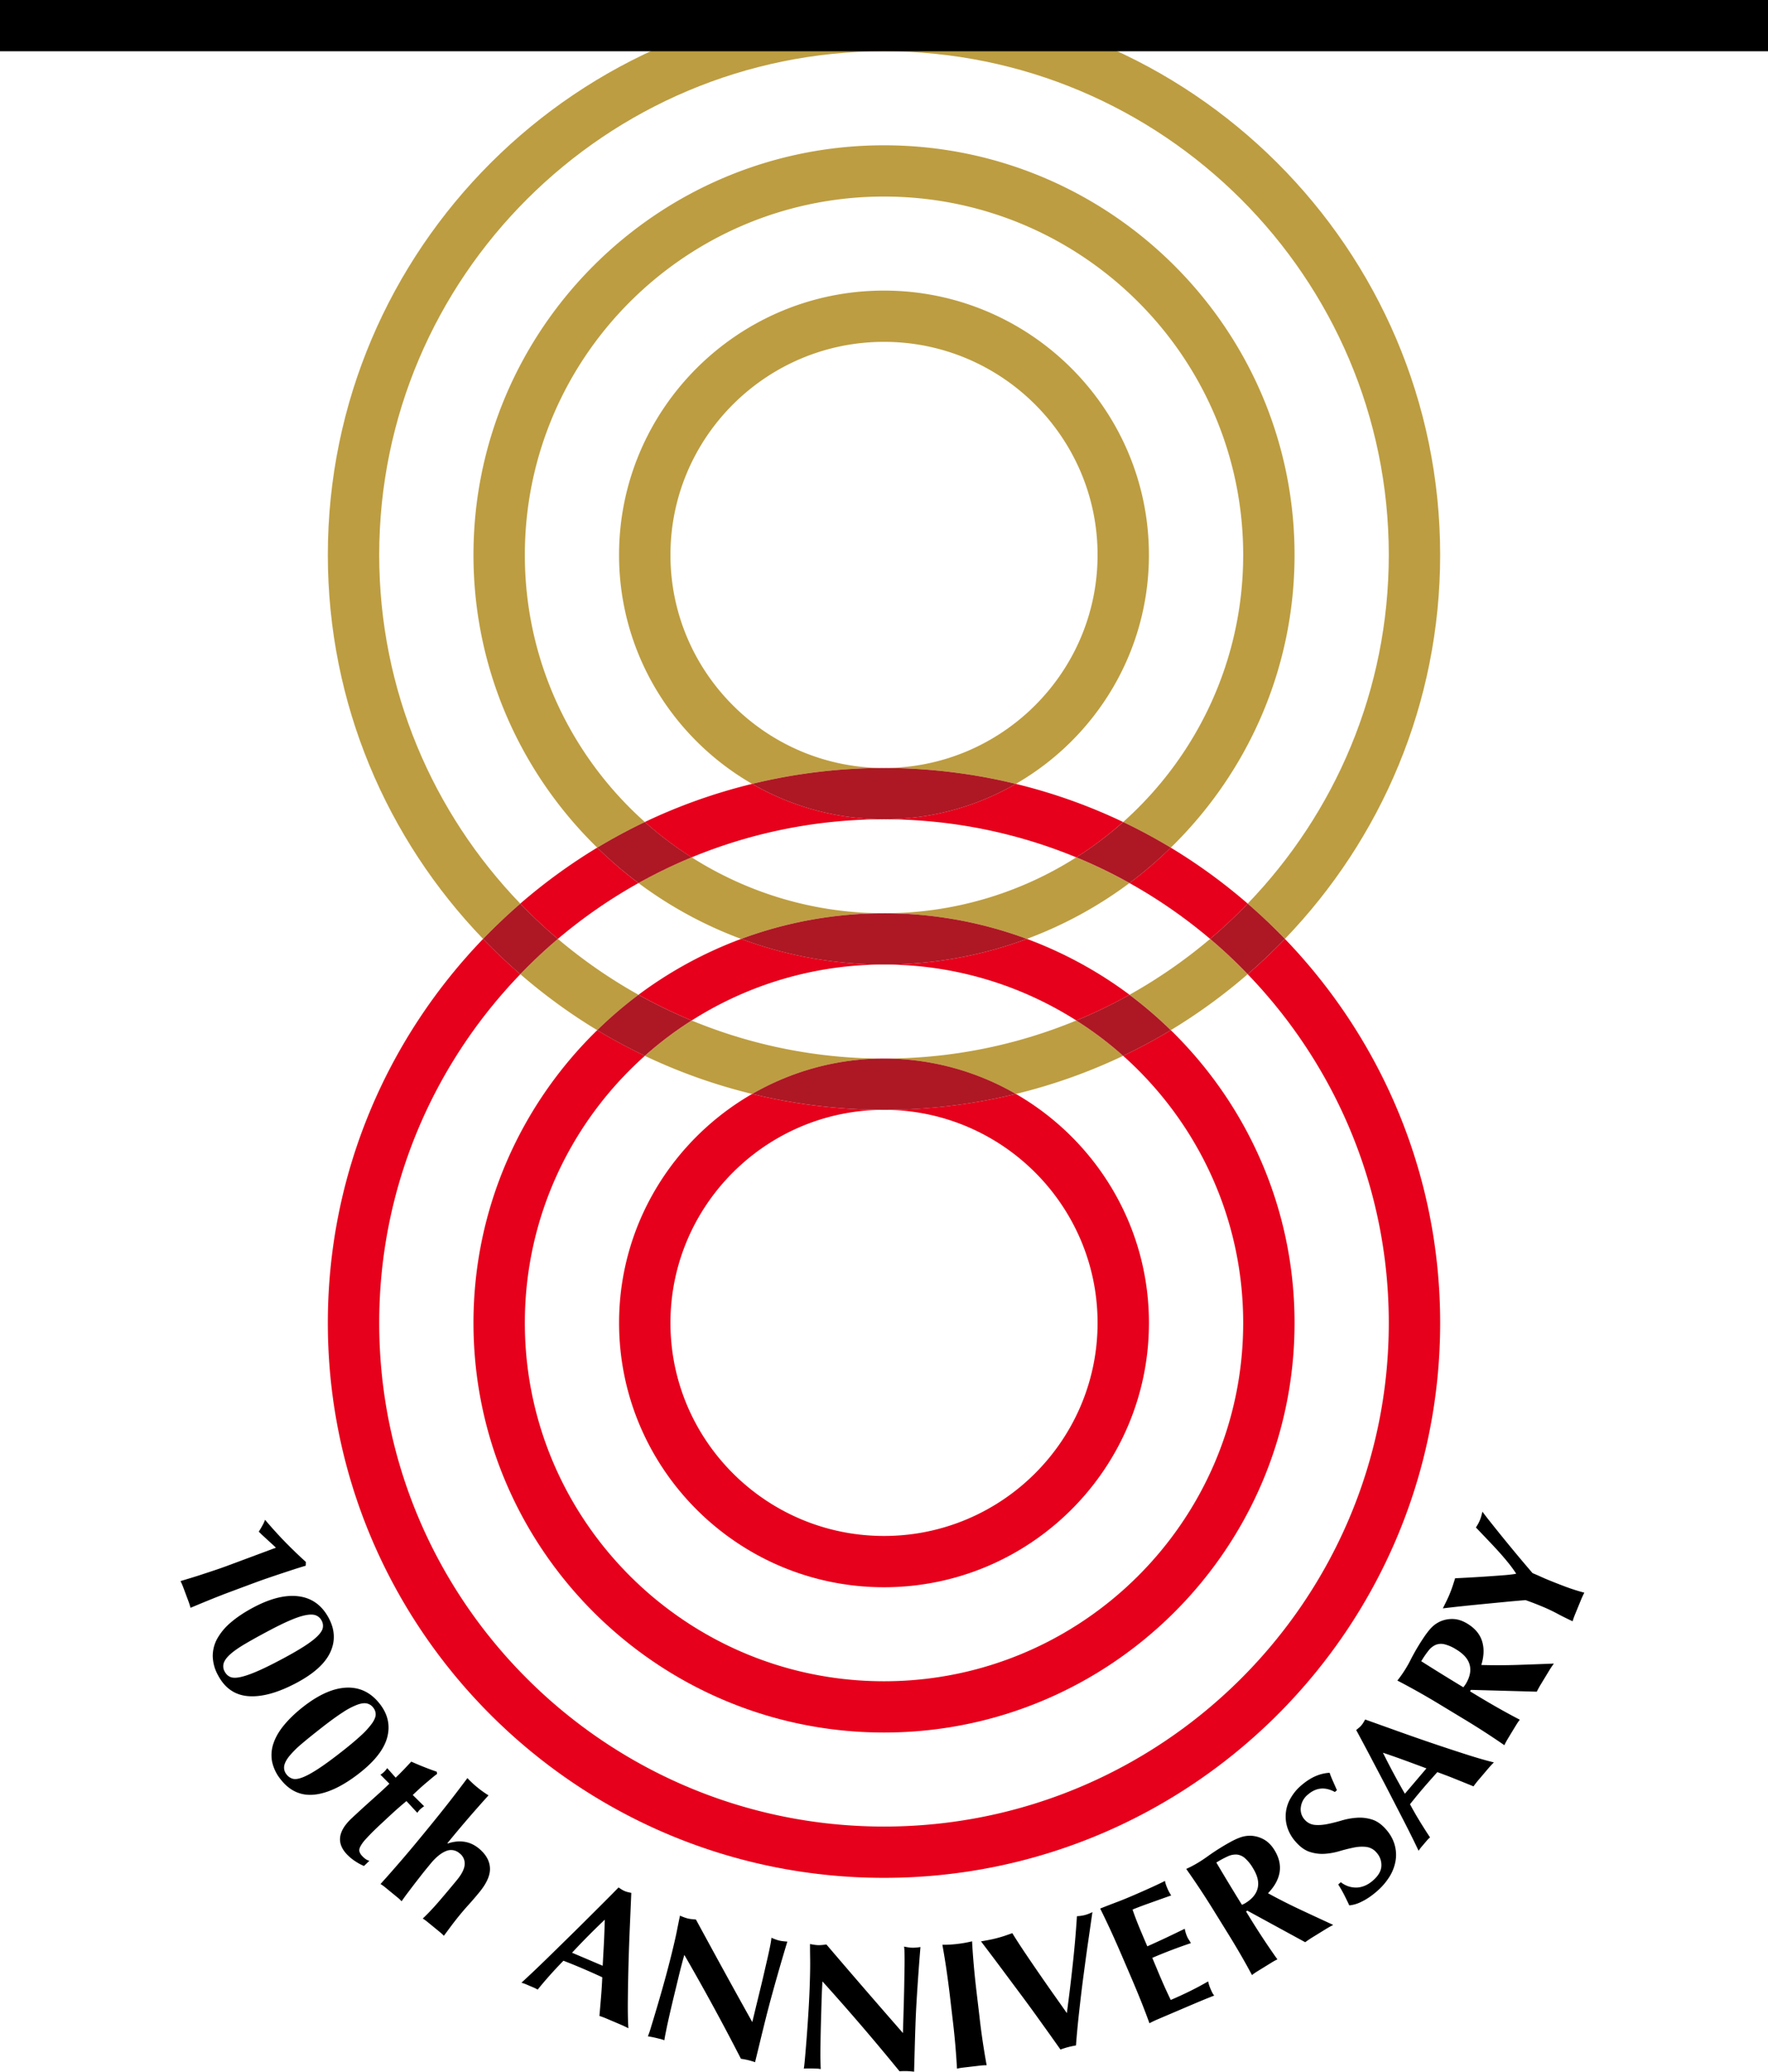 <svg id="レイヤー_1" xmlns="http://www.w3.org/2000/svg" viewBox="0 0 70 82"><style>.st0{fill:#bd9d41}.st2{fill:#e6001b}.st3{fill:#ad1824}</style><path d="M11.645 62.115a75.13 75.13 0 0 0-.517.17c-.177.059-.358.119-.54.182-.182.062-.358.126-.529.189l-.412.153-.512.191c-.239.089-.483.183-.732.284-.25.101-.536.219-.86.355a2.706 2.706 0 0 0-.085-.268 32.46 32.46 0 0 1-.098-.263c-.034-.09-.066-.179-.1-.266a2.696 2.696 0 0 0-.112-.261l.318-.096c.138-.041.291-.089.458-.143l.531-.175c.187-.062.375-.128.564-.198l1.904-.709a3.13 3.13 0 0 0-.12-.116l-.182-.166-.199-.183a3.697 3.697 0 0 1-.176-.172c.049-.075.099-.158.149-.251a1.33 1.33 0 0 0 .099-.217c.258.303.513.587.768.85s.538.536.849.82l-.006.148c-.14.04-.293.088-.46.142zM11.837 63.185c.518.072.91.357 1.177.856.247.461.268.913.064 1.356-.205.443-.65.847-1.336 1.212-.729.388-1.36.564-1.895.528-.534-.036-.938-.31-1.211-.822a1.638 1.638 0 0 1-.213-.758 1.43 1.43 0 0 1 .182-.704 2.33 2.33 0 0 1 .549-.647c.241-.205.532-.397.872-.578.689-.367 1.293-.515 1.811-.443zm.22 1.969c.234-.152.41-.287.526-.406.116-.119.183-.226.199-.322a.432.432 0 0 0-.049-.283.435.435 0 0 0-.213-.2c-.092-.041-.221-.047-.386-.019s-.37.094-.617.198c-.247.104-.553.253-.916.447-.348.185-.645.35-.892.495-.247.145-.44.279-.581.403-.14.124-.23.242-.268.354a.42.42 0 0 0 .038.346c.05.093.119.161.207.203.088.043.215.049.381.017.166-.031.38-.102.643-.212.262-.11.593-.271.992-.483.389-.206.701-.386.936-.538zM13.728 66.798c.522-.018.959.196 1.307.641.322.411.421.853.297 1.324-.124.471-.494.946-1.107 1.424-.651.508-1.243.79-1.775.846-.533.056-.978-.144-1.336-.601a1.656 1.656 0 0 1-.342-.71 1.42 1.42 0 0 1 .058-.725c.083-.244.226-.488.429-.731.203-.243.455-.483.758-.719.619-.481 1.188-.73 1.711-.749zm.557 1.902a3.19 3.19 0 0 0 .448-.491c.094-.137.141-.254.141-.351s-.033-.188-.098-.271-.147-.137-.245-.161c-.098-.024-.226-.008-.383.048a2.905 2.905 0 0 0-.574.301c-.225.145-.5.344-.825.598-.31.242-.575.455-.793.64a3.803 3.803 0 0 0-.502.497c-.117.146-.185.278-.203.395a.421.421 0 0 0 .098.334.461.461 0 0 0 .239.165c.094.027.22.011.378-.048s.357-.165.596-.319c.24-.154.537-.369.893-.646.348-.27.625-.501.83-.691zM16.638 71.614a.758.758 0 0 0-.115.14l-.43-.465a14.446 14.446 0 0 0-.619.541l-.316.294c-.102.094-.188.176-.257.242a8.324 8.324 0 0 0-.423.432 1.369 1.369 0 0 0-.211.289c-.039.077-.051.145-.034.203a.417.417 0 0 0 .109.175.857.857 0 0 0 .153.132.584.584 0 0 0 .129.056l-.213.205a2.032 2.032 0 0 1-.333-.179 1.88 1.88 0 0 1-.332-.27c-.424-.438-.373-.91.153-1.416a41.935 41.935 0 0 1 .746-.684l.407-.366c.133-.121.255-.235.365-.342l-.355-.357a.78.78 0 0 0 .144-.109c.041-.04.083-.09.125-.15l.335.377c.108-.103.206-.201.296-.295.09-.093.197-.207.322-.34a11.95 11.95 0 0 0 1.007.399l.014.086a5.516 5.516 0 0 0-.212.169l-.248.209c-.086.073-.172.149-.259.229s-.168.156-.244.229l.451.445a1.18 1.18 0 0 0-.155.121zM17.781 71.33c.242-.31.483-.627.725-.951a3.868 3.868 0 0 0 .396.369 3.93 3.93 0 0 0 .44.314 48.423 48.423 0 0 0-1.624 1.888l.002.02c.225-.077.441-.101.651-.073.209.029.403.116.582.261.278.228.427.484.445.768.018.284-.12.606-.415.966-.155.189-.296.353-.422.492a9.89 9.89 0 0 0-.367.425c-.098.119-.2.25-.309.393l-.311.419c-.043-.047-.1-.1-.175-.161a69.988 69.988 0 0 0-.234-.192l-.234-.191a1.658 1.658 0 0 0-.193-.139c.184-.172.387-.385.609-.641.222-.256.472-.552.749-.889.191-.234.292-.438.302-.613a.504.504 0 0 0-.203-.439.504.504 0 0 0-.546-.084c-.197.081-.4.249-.61.505l-.183.223c-.043.052-.103.128-.182.228l-.256.329-.279.367a9.496 9.496 0 0 0-.238.331 1.615 1.615 0 0 0-.174-.162l-.234-.191-.234-.192a1.658 1.658 0 0 0-.193-.139 51.219 51.219 0 0 0 1.61-1.871l.297-.362c.296-.362.566-.698.808-1.008zM24.879 80.281a3.88 3.88 0 0 0-.295-.141l-.282-.12a29.613 29.613 0 0 1-.282-.12 3.22 3.22 0 0 0-.287-.107c.022-.246.043-.497.064-.754.021-.257.038-.515.049-.776a26.793 26.793 0 0 0-1.189-.518 21.04 21.04 0 0 0-.349-.137 16.074 16.074 0 0 0-1.021 1.144.981.981 0 0 0-.15-.079l-.156-.066-.159-.068a1.355 1.355 0 0 0-.177-.06 46.32 46.32 0 0 0 1.001-.949l.693-.678c.247-.241.496-.486.745-.734l.737-.734c.241-.241.465-.466.67-.676.04.027.079.053.116.076a.813.813 0 0 0 .252.108c.043.01.088.021.136.03l-.06 1.397a84.515 84.515 0 0 0-.077 2.844c-.005.435.002.808.021 1.118zm-.934-4.298a29.106 29.106 0 0 0-1.296 1.308l1.213.516.05-.913c.014-.297.025-.601.033-.911zM26.803 76.409c.044-.221.084-.417.12-.585.125.055.227.091.306.111.079.019.188.033.324.041.373.686.741 1.362 1.106 2.027.365.665.74 1.343 1.126 2.033l.147-.608.165-.678c.056-.228.109-.453.16-.675l.141-.613c.043-.187.077-.349.103-.485.026-.137.039-.23.041-.279.125.055.227.091.307.111.079.019.188.033.324.041a85.232 85.232 0 0 0-.605 2.095c-.083.301-.161.598-.236.894-.074.295-.152.61-.233.946l-.204.839a2.735 2.735 0 0 0-.559-.135 92.448 92.448 0 0 0-2.242-4.113 23.686 23.686 0 0 0-.213.814l-.196.81a54.552 54.552 0 0 0-.279 1.212l-.067.336c-.016.087-.029.157-.036.209a.994.994 0 0 0-.165-.054l-.161-.039a3.97 3.97 0 0 0-.325-.064 3.76 3.76 0 0 0 .131-.39c.07-.224.152-.499.248-.824.096-.324.197-.677.302-1.059.105-.381.2-.749.286-1.103.079-.322.141-.594.184-.815zM32.076 77.543a33.337 33.337 0 0 1-.005-.597c.133.028.241.043.323.045.081.002.19-.006.325-.027a371.518 371.518 0 0 0 3.031 3.506l.018-.625.02-.698c.006-.234.012-.466.015-.693l.011-.629c.002-.192.002-.357-.001-.496a2.306 2.306 0 0 0-.018-.281c.134.028.241.043.323.045.082.002.19-.006.325-.027a101.585 101.585 0 0 0-.155 2.175c-.018.311-.033.619-.043.923a97.65 97.65 0 0 0-.03.973l-.024.863a2.822 2.822 0 0 0-.576-.016 92.415 92.415 0 0 0-3.052-3.558c-.008.139-.016.277-.022.417-.006.139-.012.28-.015.424l-.024.833a58.734 58.734 0 0 0-.021 1.243 21.905 21.905 0 0 0 .013.554.916.916 0 0 0-.173-.019l-.165-.005a3.683 3.683 0 0 0-.332.005c.011-.038.026-.174.047-.409a68.37 68.37 0 0 0 .145-1.955c.023-.395.04-.774.05-1.138.01-.33.013-.608.01-.833zM37.463 77.896a33.86 33.86 0 0 0-.151-.92 4.362 4.362 0 0 0 .592-.033 4.575 4.575 0 0 0 .583-.104c.017.312.039.621.066.929.026.308.063.66.109 1.055l.115.971a28.089 28.089 0 0 0 .287 1.95 2.139 2.139 0 0 0-.267.016l-.322.038-.322.037a2.24 2.24 0 0 0-.263.045 29.967 29.967 0 0 0-.173-1.963l-.114-.971a39.161 39.161 0 0 0-.14-1.05zM42.477 77.72c.071-.655.124-1.28.162-1.875a1.55 1.55 0 0 0 .316-.046c.088-.023.188-.061.297-.115l-.158 1.097c-.062.428-.124.88-.187 1.357-.064.477-.122.961-.176 1.451-.055.49-.098.947-.13 1.372a3.333 3.333 0 0 0-.614.162l-.431-.608-.543-.757a61.156 61.156 0 0 0-.599-.817l-.6-.805a117.037 117.037 0 0 0-.974-1.294c.109-.019.217-.038.324-.059a5.066 5.066 0 0 0 .616-.161l.3-.105c.147.239.309.489.484.75a96.453 96.453 0 0 0 1.11 1.612c.193.272.382.539.566.803.087-.652.166-1.306.237-1.962zM43.963 76.384c-.13-.281-.264-.561-.403-.841.201-.081.4-.158.598-.233.199-.074.397-.154.595-.238.327-.14.616-.267.867-.382.251-.115.419-.196.504-.242.012.078.044.174.093.289a1.625 1.625 0 0 0 .154.286l-.432.153-.455.163a13.147 13.147 0 0 0-.644.244c.086.25.18.494.279.733.1.239.202.48.306.722.285-.127.542-.245.77-.353.228-.108.465-.222.712-.343a1.365 1.365 0 0 0 .095.312.664.664 0 0 0 .056.105c.023.034.054.085.093.152-.521.175-1.031.369-1.529.583l.178.424c.058.142.118.284.179.424.123.287.248.559.374.818.252-.107.501-.221.747-.342.246-.121.49-.251.733-.392a1.544 1.544 0 0 0 .101.308c.03.071.056.125.077.162a.527.527 0 0 0 .063.091c-.122.047-.27.106-.445.178s-.415.174-.72.304l-.656.28-.394.168a4.022 4.022 0 0 0-.349.165 29.71 29.71 0 0 0-.324-.851c-.115-.287-.25-.614-.407-.98l-.386-.899a43.765 43.765 0 0 0-.43-.968zM49.334 75.659l.155.251a29.698 29.698 0 0 0 1.087 1.645 2.06 2.06 0 0 0-.235.128l-.276.17-.276.17a2.465 2.465 0 0 0-.22.152c-.14-.263-.287-.528-.442-.796a35.442 35.442 0 0 0-.547-.91l-.515-.832a31.814 31.814 0 0 0-1.099-1.663 4.34 4.34 0 0 0 .522-.279c.11-.068.233-.151.367-.248a8.996 8.996 0 0 1 .92-.572c.116-.06.218-.106.308-.139a1.15 1.15 0 0 1 .476-.073c.178.014.344.065.497.154.154.089.287.224.401.408.184.297.252.591.206.879-.048.288-.2.566-.459.832.411.226.835.442 1.274.647.438.206.875.408 1.309.608-.099.05-.194.103-.284.158l-.276.17-.279.172a4.175 4.175 0 0 0-.271.184l-2.291-1.249-.052.033zm-.049-2.116a.579.579 0 0 0-.318-.138.757.757 0 0 0-.361.074 3.992 3.992 0 0 0-.448.242c.332.562.67 1.12 1.013 1.674l.076-.034c.023-.012.046-.024.066-.037.27-.166.432-.366.484-.599.054-.233-.011-.496-.193-.789a1.58 1.58 0 0 0-.319-.393zM51.787 71.028a.758.758 0 0 0-.283.499.6.6 0 0 0 .137.48.605.605 0 0 0 .407.224c.156.015.325.004.509-.033.184-.037.374-.085.57-.143.197-.058.397-.094.601-.107.204-.014.404.011.6.073.197.062.384.197.562.404.157.182.266.378.326.588.06.21.074.424.038.64a1.729 1.729 0 0 1-.245.636 2.555 2.555 0 0 1-.52.593c-.197.169-.39.298-.581.389a1.32 1.32 0 0 1-.486.146 13.803 13.803 0 0 0-.208-.428 5.268 5.268 0 0 0-.23-.4l.104-.089a.958.958 0 0 0 .592.212c.109.002.22-.02.334-.064.114-.044.226-.113.335-.206.218-.187.333-.38.343-.578a.726.726 0 0 0-.182-.526.64.64 0 0 0-.412-.235 1.57 1.57 0 0 0-.501.026 6.809 6.809 0 0 0-.563.141c-.197.058-.395.094-.593.106s-.395-.014-.589-.078c-.195-.064-.381-.199-.56-.407a1.558 1.558 0 0 1-.331-.588 1.434 1.434 0 0 1 .154-1.155 1.89 1.89 0 0 1 .402-.477c.197-.169.39-.293.577-.372a1.6 1.6 0 0 1 .549-.13c.039.112.081.217.125.315l.165.374-.082.071c-.385-.211-.74-.179-1.064.099zM59.147 69.758a3.997 3.997 0 0 0-.223.24l-.198.233-.198.233a3.57 3.57 0 0 0-.188.242c-.229-.094-.464-.188-.703-.285s-.482-.189-.728-.278c-.103.114-.206.228-.307.344a21.444 21.444 0 0 0-.776.927c.124.231.253.457.388.677s.269.432.405.635a.9.9 0 0 0-.12.119l-.11.129-.112.131a1.393 1.393 0 0 0-.111.152c-.057-.124-.14-.294-.246-.51a51.7 51.7 0 0 0-.366-.725l-.444-.861a83.357 83.357 0 0 0-.482-.927l-.484-.92c-.16-.301-.309-.581-.449-.838.039-.03.075-.06.108-.088a.825.825 0 0 0 .178-.208l.07-.12 1.319.472a83.309 83.309 0 0 0 2.7.916c.415.133.774.236 1.077.31zm-4.393-.383a29.848 29.848 0 0 0 .869 1.623l.854-1.003a129.76 129.76 0 0 0-.859-.318c-.281-.103-.57-.204-.864-.302zM58.202 66.944l.252.153c.341.206.647.385.917.537.27.152.537.297.802.434a2.104 2.104 0 0 0-.15.22 55.383 55.383 0 0 0-.336.554 2.487 2.487 0 0 0-.125.235 30.227 30.227 0 0 0-1.659-1.069l-.839-.508a29.169 29.169 0 0 0-1.738-.982 4.77 4.77 0 0 0 .551-.873 8.578 8.578 0 0 1 .559-.927c.076-.105.145-.193.21-.264.065-.07.129-.126.192-.17.063-.043.129-.08.199-.112.165-.068.336-.098.513-.089.178.009.358.069.543.181.3.181.495.411.584.689.09.278.081.595-.028.949.469.014.945.013 1.429-.003.485-.016.966-.034 1.444-.053a3.62 3.62 0 0 0-.181.269l-.168.277-.17.28a3.44 3.44 0 0 0-.157.287l-2.61-.072-.034.057zm-1.011-1.862a.572.572 0 0 0-.346.022.743.743 0 0 0-.287.23 3.833 3.833 0 0 0-.287.419c.551.35 1.107.693 1.666 1.031a1.344 1.344 0 0 0 .095-.128c.164-.271.216-.522.158-.753-.059-.231-.236-.437-.533-.615a1.58 1.58 0 0 0-.466-.206zM59.698 61.835c-.126-.155-.261-.311-.404-.468s-.289-.312-.436-.465l-.422-.443c.029-.045.057-.092.085-.14a1.426 1.426 0 0 0 .128-.313c.015-.054.029-.111.044-.172.093.126.218.287.374.482a67.2 67.2 0 0 0 1.611 1.95c.107.044.214.09.321.139.107.049.216.096.327.141.227.093.453.181.678.265.226.084.467.161.724.229-.047.089-.09.182-.129.277l-.116.283-.116.283c-.04.096-.074.191-.103.288a11.06 11.06 0 0 1-.608-.302 6.738 6.738 0 0 0-.627-.294 12.583 12.583 0 0 0-.625-.24c-.268.02-.568.047-.9.08l-.97.094a64.433 64.433 0 0 0-1.409.152c.051-.098.099-.195.145-.29a4.695 4.695 0 0 0 .244-.595c.033-.098.065-.2.098-.306a64.64 64.64 0 0 0 1.982-.125c.188-.016.331-.034.426-.052l.005-.013a4.952 4.952 0 0 0-.327-.445z"/><path class="st0" d="M29.78 43.3a10.424 10.424 0 0 1 5.216-1.4 19.918 19.918 0 0 1-7.611-1.507c-.656.417-1.276.884-1.853 1.399A21.956 21.956 0 0 0 29.78 43.3zM40.22 43.3c1.48-.36 2.902-.867 4.249-1.509a14.306 14.306 0 0 0-1.853-1.399 19.904 19.904 0 0 1-7.612 1.507A10.44 10.44 0 0 1 40.22 43.3zM47.912 37.163a20.098 20.098 0 0 1-3.192 2.211c.576.43 1.121.9 1.635 1.401a22.17 22.17 0 0 0 3.046-2.216 20.466 20.466 0 0 0-1.489-1.396zM25.28 39.374a20.098 20.098 0 0 1-3.192-2.211c-.52.44-1.016.906-1.488 1.396.949.82 1.965 1.565 3.046 2.216.513-.5 1.058-.97 1.634-1.401z"/><path fill="#009fe8" d="M34.996 43.929h.008L35 43.928z"/><path class="st0" d="M20.6 35.767c-3.455-3.585-5.586-8.449-5.586-13.802C15.014 10.972 23.98 2.029 35 2.029c11.021 0 19.986 8.943 19.986 19.935 0 5.354-2.131 10.217-5.586 13.802.512.443 1.004.909 1.474 1.396 3.802-3.949 6.146-9.304 6.146-15.199C57.02 9.853 47.142 0 35 0S12.98 9.853 12.98 21.964c0 5.894 2.344 11.25 6.146 15.199.47-.488.961-.953 1.474-1.396z"/><path class="st0" d="M40.656 37.163a16.246 16.246 0 0 0 4.063-2.211 20.108 20.108 0 0 0-2.105-1.018 14.153 14.153 0 0 1-7.615 2.214c-2.8 0-5.412-.815-7.615-2.214a19.91 19.91 0 0 0-2.105 1.018 16.246 16.246 0 0 0 4.063 2.211 16.206 16.206 0 0 1 5.656-1.014c1.99 0 3.896.359 5.658 1.014zM20.78 21.965C20.78 14.143 27.159 7.78 35 7.78c7.842 0 14.221 6.363 14.221 14.185 0 4.196-1.838 7.971-4.752 10.571.647.309 1.276.647 1.886 1.015 3.02-2.945 4.9-7.05 4.9-11.586 0-8.94-7.292-16.214-16.255-16.214s-16.254 7.274-16.254 16.214c0 4.536 1.88 8.64 4.9 11.586a21.89 21.89 0 0 1 1.886-1.015c-2.914-2.6-4.752-6.375-4.752-10.571z"/><path class="st0" d="M45.489 21.965c0-5.77-4.706-10.463-10.49-10.463S24.51 16.196 24.51 21.965c0 3.873 2.126 7.253 5.27 9.062a22.013 22.013 0 0 1 10.439 0c3.145-1.809 5.27-5.189 5.27-9.062zM35 30.398c-4.662 0-8.455-3.783-8.455-8.433 0-4.651 3.793-8.434 8.455-8.434 4.663 0 8.456 3.784 8.456 8.434-.001 4.65-3.794 8.433-8.456 8.433z"/><path class="st2" d="M40.219 31.027a10.429 10.429 0 0 1-10.439 0c-1.48.36-2.902.867-4.249 1.509.577.515 1.197.982 1.853 1.399 2.349-.969 4.92-1.507 7.615-1.507s5.267.538 7.615 1.507a14.306 14.306 0 0 0 1.853-1.399 21.78 21.78 0 0 0-4.248-1.509zM23.645 33.551a22.17 22.17 0 0 0-3.046 2.216c.472.49.968.956 1.488 1.396a20.098 20.098 0 0 1 3.192-2.211c-.575-.43-1.12-.9-1.634-1.401zM44.72 34.952a20.053 20.053 0 0 1 3.192 2.211c.52-.44 1.016-.906 1.488-1.396a22.086 22.086 0 0 0-3.046-2.216c-.513.501-1.058.971-1.634 1.401zM49.4 38.56c3.455 3.585 5.586 8.449 5.586 13.802 0 10.993-8.966 19.935-19.986 19.935-11.02 0-19.986-8.943-19.986-19.935 0-5.354 2.131-10.217 5.586-13.802a22.597 22.597 0 0 1-1.474-1.396c-3.802 3.949-6.146 9.304-6.146 15.199 0 12.111 9.878 21.964 22.02 21.964s22.02-9.853 22.02-21.964c0-5.894-2.344-11.25-6.146-15.199-.47.487-.961.953-1.474 1.396z"/><path class="st3" d="M20.6 38.56c.472-.49.968-.956 1.488-1.396-.52-.44-1.016-.906-1.488-1.396-.512.443-1.004.909-1.474 1.396.47.487.961.953 1.474 1.396zM49.4 35.767c-.472.49-.968.956-1.488 1.396.52.44 1.016.906 1.488 1.396a22.597 22.597 0 0 0 1.474-1.396c-.47-.487-.961-.953-1.474-1.396zM42.615 33.934a19.91 19.91 0 0 1 2.105 1.018c.576-.43 1.121-.9 1.635-1.401a21.89 21.89 0 0 0-1.886-1.015 14.47 14.47 0 0 1-1.854 1.398zM25.532 32.536c-.647.309-1.276.647-1.886 1.015a16.3 16.3 0 0 0 1.635 1.401 20.108 20.108 0 0 1 2.105-1.018 14.24 14.24 0 0 1-1.854-1.398zM29.78 31.027a10.425 10.425 0 0 0 10.439 0 22.013 22.013 0 0 0-10.439 0z"/><path class="st2" d="M35 38.177c-1.988 0-3.894-.36-5.656-1.014a16.246 16.246 0 0 0-4.063 2.211c.678.378 1.38.719 2.105 1.018A14.163 14.163 0 0 1 35 38.177c2.8 0 5.412.815 7.616 2.215a19.91 19.91 0 0 0 2.105-1.018 16.246 16.246 0 0 0-4.063-2.211A16.222 16.222 0 0 1 35 38.177zM49.221 52.362c0 7.821-6.379 14.184-14.221 14.184-7.841 0-14.22-6.363-14.22-14.184 0-4.197 1.838-7.972 4.752-10.572a22.018 22.018 0 0 1-1.886-1.015c-3.02 2.946-4.9 7.05-4.9 11.587 0 8.94 7.292 16.213 16.254 16.213 8.963 0 16.255-7.273 16.255-16.213 0-4.536-1.88-8.641-4.9-11.587-.61.368-1.239.707-1.886 1.015 2.913 2.6 4.752 6.375 4.752 10.572z"/><path class="st3" d="M44.468 41.791a22.018 22.018 0 0 0 1.886-1.015 16.3 16.3 0 0 0-1.635-1.401c-.678.378-1.38.719-2.105 1.018.657.416 1.277.883 1.854 1.398zM27.385 40.392a19.91 19.91 0 0 1-2.105-1.018c-.576.43-1.121.9-1.635 1.401.61.368 1.24.707 1.886 1.015a14.47 14.47 0 0 1 1.854-1.398zM40.656 37.163a16.208 16.208 0 0 0-5.657-1.014c-1.988 0-3.894.36-5.656 1.014a16.206 16.206 0 0 0 5.656 1.014c1.989 0 3.895-.359 5.657-1.014z"/><path fill="#e3007f" d="M35.004 41.899h-.008L35 41.9z"/><path class="st2" d="M24.511 52.362c0 5.769 4.705 10.462 10.489 10.462 5.784 0 10.49-4.693 10.49-10.462 0-3.873-2.126-7.254-5.27-9.063a22.091 22.091 0 0 1-5.216.629c4.661.002 8.452 3.784 8.452 8.434 0 4.65-3.793 8.433-8.456 8.433-4.662 0-8.455-3.783-8.455-8.433 0-4.649 3.791-8.432 8.451-8.434-1.797 0-3.543-.221-5.216-.629-3.144 1.81-5.269 5.19-5.269 9.063z"/><path class="st3" d="M35 43.928h.004c1.797 0 3.543-.221 5.216-.629a10.424 10.424 0 0 0-5.216-1.4h-.008c-1.9.001-3.678.515-5.216 1.4 1.673.407 3.419.628 5.216.629H35z"/><path d="M0 0h70v2.029H0z"/></svg>